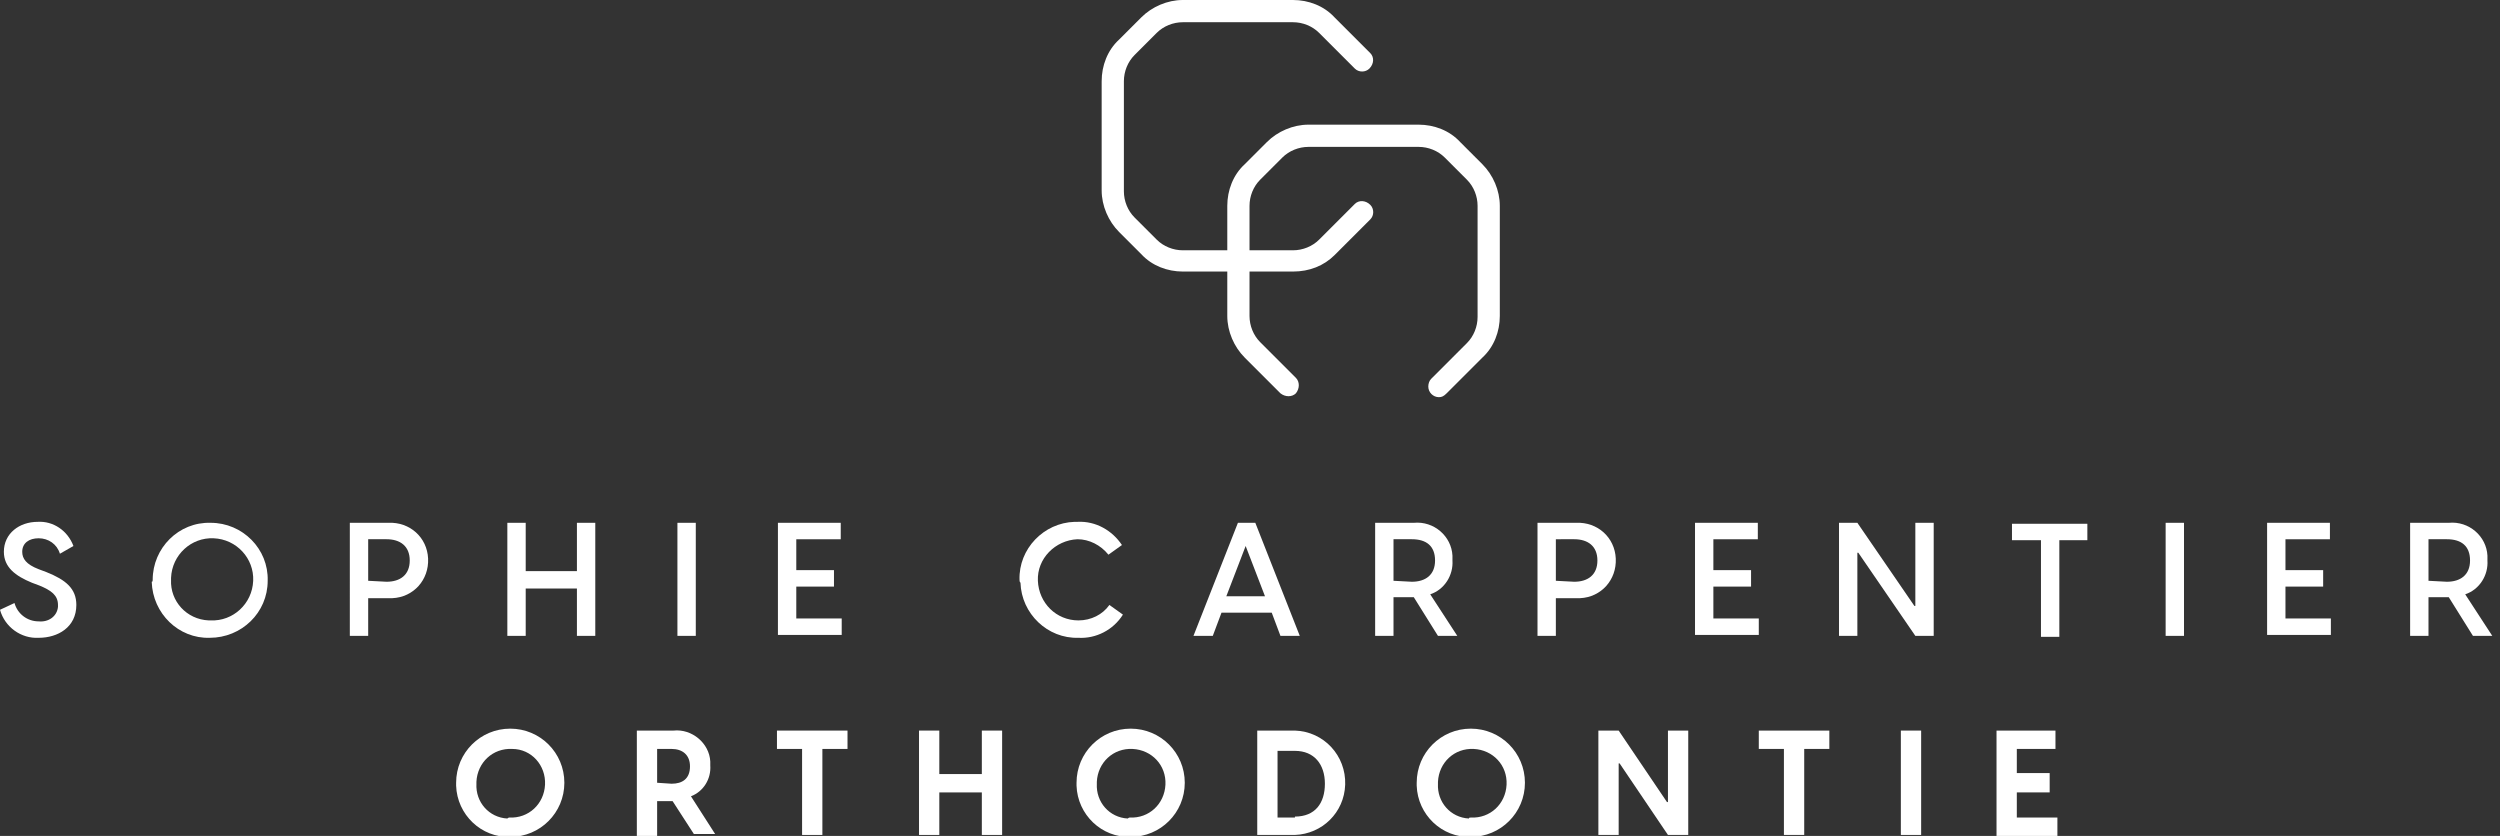 <?xml version="1.0" encoding="utf-8"?>
<!-- Generator: $$$/GeneralStr/196=Adobe Illustrator 27.6.0, SVG Export Plug-In . SVG Version: 6.00 Build 0)  -->
<svg version="1.1" id="Laag_1" xmlns="http://www.w3.org/2000/svg" xmlns:xlink="http://www.w3.org/1999/xlink" x="0px" y="0px"
	 viewBox="0 0 258.7 86.5" style="enable-background:new 0 0 258.7 86.5;" xml:space="preserve">
<rect x="0" y="0" width="258.7" height="86.5" fill="#333333" stroke="none"/>
<style type="text/css">
	.st0{clip-path:url(#SVGID_00000103233561368850625470000012464310515601371573_);}
	.st1{fill:#FFFFFF;}
</style>
<g>
	<defs>
		<rect id="SVGID_1_" width="258" height="86.6"/>
	</defs>
	<clipPath id="SVGID_00000116223510762553736660000001576584325884125328_">
		<use xlink:href="#SVGID_1_"  style="overflow:visible;"/>
	</clipPath>
	
		<g id="Group_1315" transform="translate(0 0)" style="clip-path:url(#SVGID_00000116223510762553736660000001576584325884125328_);">
		<path id="Path_1533" class="st1" d="M148.9,41.1c-0.6,0-1.1-0.5-1.1-1.1c0-0.3,0.1-0.6,0.3-0.8l3.7-3.7c0.7-0.7,1.1-1.7,1.1-2.7
			V21.3c0-1-0.4-2-1.1-2.7l-2.3-2.3c-0.7-0.7-1.7-1.1-2.7-1.1h-11.4c-1,0-2,0.4-2.7,1.1l-2.3,2.3c-0.7,0.7-1.1,1.7-1.1,2.7v11.4
			c0,1,0.4,2,1.1,2.7l3.7,3.7c0.4,0.4,0.4,1.1,0,1.6c-0.4,0.4-1.1,0.4-1.6,0l0,0l-3.7-3.7c-1.1-1.1-1.8-2.7-1.8-4.3V21.3
			c0-1.6,0.6-3.2,1.8-4.3l2.3-2.3c1.1-1.1,2.7-1.8,4.3-1.8h11.4c1.6,0,3.2,0.6,4.3,1.8l2.3,2.3c1.1,1.1,1.8,2.7,1.8,4.3v11.4
			c0,1.6-0.6,3.2-1.8,4.3l-3.7,3.7C149.4,41,149.2,41.1,148.9,41.1"/>
		<path id="Path_1534" class="st1" d="M133.8,28.1h-11.4c-1.6,0-3.2-0.6-4.3-1.8l-2.3-2.3c-1.1-1.1-1.8-2.7-1.8-4.3V8.4
			c0-1.6,0.6-3.2,1.8-4.3l2.3-2.3c1.1-1.1,2.7-1.8,4.3-1.8h11.4c1.6,0,3.2,0.6,4.3,1.8l3.7,3.7c0.4,0.4,0.4,1.1-0.1,1.6
			c-0.4,0.4-1.1,0.4-1.5,0l-3.7-3.7c-0.7-0.7-1.7-1.1-2.7-1.1h-11.4c-1,0-2,0.4-2.7,1.1l-2.3,2.3c-0.7,0.7-1.1,1.7-1.1,2.7v11.4
			c0,1,0.4,2,1.1,2.7l2.3,2.3c0.7,0.7,1.7,1.1,2.7,1.1h11.4c1,0,2-0.4,2.7-1.1l3.7-3.7c0.4-0.4,1.1-0.4,1.6,0.1
			c0.4,0.4,0.4,1.1,0,1.5l-3.7,3.7C137,27.5,135.5,28.1,133.8,28.1"/>
		<path id="Path_1535" class="st1" d="M0,63.1l1.5-0.7c0.3,1.1,1.3,1.9,2.5,1.9c1,0.1,1.9-0.5,2-1.5c0-0.1,0-0.1,0-0.2
			c0-1-0.7-1.5-1.9-2l-0.8-0.3c-1.7-0.7-2.9-1.6-2.9-3.2C0.4,55.2,2,54,3.9,54c1.6-0.1,3.1,0.9,3.7,2.5l-1.4,0.8
			C5.9,56.3,5,55.7,4,55.7c-1,0-1.7,0.5-1.7,1.4c0,0.7,0.4,1.3,1.7,1.8l0.8,0.3c2,0.8,3.1,1.7,3.1,3.4C7.9,64.9,6,66,4,66
			C2.2,66.1,0.5,64.9,0,63.1"/>
		<path id="Path_1536" class="st1" d="M15.8,60c0-3.3,2.7-6,6-5.9c3.3,0,6,2.7,5.9,6c0,3.3-2.7,5.9-6,5.9c-3.2,0.1-5.9-2.5-6-5.8
			C15.8,60.2,15.8,60.1,15.8,60 M21.8,64.2c2.3,0.1,4.3-1.7,4.4-4.1c0.1-2.3-1.7-4.3-4.1-4.4c-2.3-0.1-4.3,1.7-4.4,4.1
			c0,0.1,0,0.1,0,0.2c-0.1,2.2,1.6,4.1,3.9,4.2C21.7,64.2,21.7,64.2,21.8,64.2"/>
		<path id="Path_1537" class="st1" d="M36.2,54.1h4c2.2-0.1,4,1.5,4.1,3.7c0.1,2.2-1.5,4-3.7,4.1c-0.1,0-0.3,0-0.4,0h-2.1v3.9h-1.9
			V54.1z M40,60.2c1.4,0,2.4-0.7,2.4-2.2s-1-2.2-2.4-2.2h-1.9v4.3L40,60.2z"/>
		<path id="Path_1538" class="st1" d="M59.7,60.9h-5.3v4.9h-1.9V54.1h1.9v5h5.3v-5h1.9v11.7h-1.9V60.9z"/>
		<rect id="Rectangle_831" x="70.1" y="54.1" class="st1" width="1.9" height="11.7"/>
		<path id="Path_1539" class="st1" d="M80.5,54.1H87v1.7h-4.6v3.2h3.9v1.7h-3.9v3.3h4.7v1.7h-6.6L80.5,54.1z"/>
		<path id="Path_1540" class="st1" d="M105.5,60c-0.1-3.2,2.5-5.9,5.7-6c0.1,0,0.2,0,0.3,0c1.9-0.1,3.6,0.9,4.6,2.4l-1.4,1
			c-0.8-1-2-1.6-3.2-1.6c-2.3,0.1-4.2,2-4.1,4.3c0.1,2.3,1.9,4.1,4.2,4.1c1.3,0,2.5-0.6,3.2-1.6l1.4,1c-1,1.6-2.8,2.5-4.6,2.4
			c-3.2,0.1-5.9-2.5-6-5.7C105.5,60.2,105.5,60.1,105.5,60"/>
		<path id="Path_1541" class="st1" d="M129.9,54.1l4.6,11.7h-2l-0.9-2.4h-5.2l-0.9,2.4h-2l4.6-11.7H129.9z M130.9,61.7l-2-5.2
			l-2,5.2H130.9z"/>
		<path id="Path_1542" class="st1" d="M146.3,61.8h-2.1v4h-1.9V54.1h4c2.1-0.2,3.9,1.4,4,3.4c0,0.2,0,0.3,0,0.5
			c0.1,1.5-0.8,3-2.3,3.5l2.8,4.3h-2L146.3,61.8z M146.1,60.2c1.4,0,2.4-0.7,2.4-2.2s-0.9-2.2-2.4-2.2h-1.9v4.3L146.1,60.2z"/>
		<path id="Path_1543" class="st1" d="M159.1,54.1h4c2.2-0.1,4,1.5,4.1,3.7c0.1,2.2-1.5,4-3.7,4.1c-0.1,0-0.3,0-0.4,0H161v3.9h-1.9
			L159.1,54.1z M162.9,60.2c1.4,0,2.4-0.7,2.4-2.2s-1-2.2-2.4-2.2H161v4.3L162.9,60.2z"/>
		<path id="Path_1544" class="st1" d="M175.4,54.1h6.5v1.7h-4.6v3.2h3.9v1.7h-3.9v3.3h4.7v1.7h-6.6L175.4,54.1z"/>
		<path id="Path_1545" class="st1" d="M190.3,54.1h1.9l5.9,8.6h0.1v-8.6h1.9v11.7h-1.9l-5.9-8.6h-0.1v8.6h-1.9L190.3,54.1z"/>
		<path id="Path_1546" class="st1" d="M211.2,55.9h-3v-1.7h7.8v1.7h-2.9v10h-1.9L211.2,55.9z"/>
		<rect id="Rectangle_832" x="224.1" y="54.1" class="st1" width="1.9" height="11.7"/>
		<path id="Path_1547" class="st1" d="M234.6,54.1h6.5v1.7h-4.6v3.2h3.9v1.7h-3.9v3.3h4.7v1.7h-6.6L234.6,54.1z"/>
		<path id="Path_1548" class="st1" d="M253.4,61.8h-2.1v4h-1.9V54.1h4c2.1-0.2,3.9,1.4,4,3.4c0,0.2,0,0.3,0,0.5
			c0.1,1.5-0.8,3-2.3,3.5l2.8,4.3h-2L253.4,61.8z M253.2,60.2c1.4,0,2.4-0.7,2.4-2.2s-0.9-2.2-2.4-2.2h-1.9v4.3L253.2,60.2z"/>
		<path id="Path_1549" class="st1" d="M47.2,81c0-3.1,2.5-5.6,5.6-5.6s5.6,2.5,5.6,5.6c0,3.1-2.5,5.6-5.6,5.6c0,0,0,0,0,0
			c-3,0.1-5.5-2.3-5.6-5.3C47.2,81.2,47.2,81.1,47.2,81 M52.7,84.6c2,0.1,3.6-1.4,3.7-3.4S55,77.5,53,77.5c-2-0.1-3.6,1.4-3.7,3.4
			c0,0.1,0,0.1,0,0.2c-0.1,1.9,1.3,3.5,3.2,3.6C52.6,84.6,52.7,84.6,52.7,84.6"/>
		<path id="Path_1550" class="st1" d="M69.6,82.9H68v3.6h-2.1V75.6h3.8c1.9-0.2,3.7,1.3,3.8,3.2c0,0.1,0,0.3,0,0.4
			c0.1,1.4-0.7,2.7-2,3.2l2.5,3.9h-2.2L69.6,82.9z M69.5,81.1c1.1,0,1.9-0.5,1.9-1.8c0-1.2-0.8-1.8-1.9-1.8H68v3.5L69.5,81.1z"/>
		<path id="Path_1551" class="st1" d="M83,77.5h-2.6v-1.9h7.3v1.9h-2.6v8.9H83V77.5z"/>
		<path id="Path_1552" class="st1" d="M101.6,82h-4.4v4.4h-2.1V75.6h2.1v4.5h4.4v-4.5h2.1v10.8h-2.1V82z"/>
		<path id="Path_1553" class="st1" d="M111.4,81c0-3.1,2.5-5.6,5.6-5.6c3.1,0,5.6,2.5,5.6,5.6c0,3.1-2.5,5.6-5.6,5.6c0,0,0,0,0,0
			c-3,0.1-5.5-2.3-5.6-5.3C111.4,81.2,111.4,81.1,111.4,81 M116.9,84.6c2,0.1,3.6-1.4,3.7-3.4c0.1-2-1.4-3.6-3.4-3.7
			c-2-0.1-3.6,1.4-3.7,3.4c0,0.1,0,0.1,0,0.2c-0.1,1.9,1.3,3.5,3.2,3.6C116.8,84.6,116.9,84.6,116.9,84.6"/>
		<path id="Path_1554" class="st1" d="M130.1,75.6h3.9c3,0.1,5.3,2.6,5.2,5.6c-0.1,2.9-2.4,5.1-5.2,5.2h-3.9V75.6z M134,84.5
			c2.1,0,3.1-1.4,3.1-3.4s-1.1-3.4-3.1-3.4h-1.8v6.9H134z"/>
		<path id="Path_1555" class="st1" d="M146.6,81c0-3.1,2.5-5.6,5.6-5.6c3.1,0,5.6,2.5,5.6,5.6c0,3.1-2.5,5.6-5.6,5.6c0,0,0,0,0,0
			c-3,0.1-5.5-2.3-5.6-5.3C146.6,81.2,146.6,81.1,146.6,81 M152.2,84.6c2,0.1,3.6-1.4,3.7-3.4c0.1-2-1.4-3.6-3.4-3.7
			c-2-0.1-3.6,1.4-3.7,3.4c0,0.1,0,0.1,0,0.2c-0.1,1.9,1.3,3.5,3.2,3.6C152,84.6,152.1,84.6,152.2,84.6"/>
		<path id="Path_1556" class="st1" d="M165.4,75.6h2.1l5,7.4h0.1v-7.4h2.1v10.8h-2.1l-5-7.4h-0.1v7.4h-2.1L165.4,75.6z"/>
		<path id="Path_1557" class="st1" d="M184.6,77.5H182v-1.9h7.3v1.9h-2.6v8.9h-2.1L184.6,77.5z"/>
		<rect id="Rectangle_833" x="196.7" y="75.6" class="st1" width="2.1" height="10.8"/>
		<path id="Path_1558" class="st1" d="M206.6,75.6h6.1v1.9h-4v2.5h3.4V82h-3.4v2.6h4.2v1.9h-6.3L206.6,75.6z"/>
	</g>
</g>
</svg>
